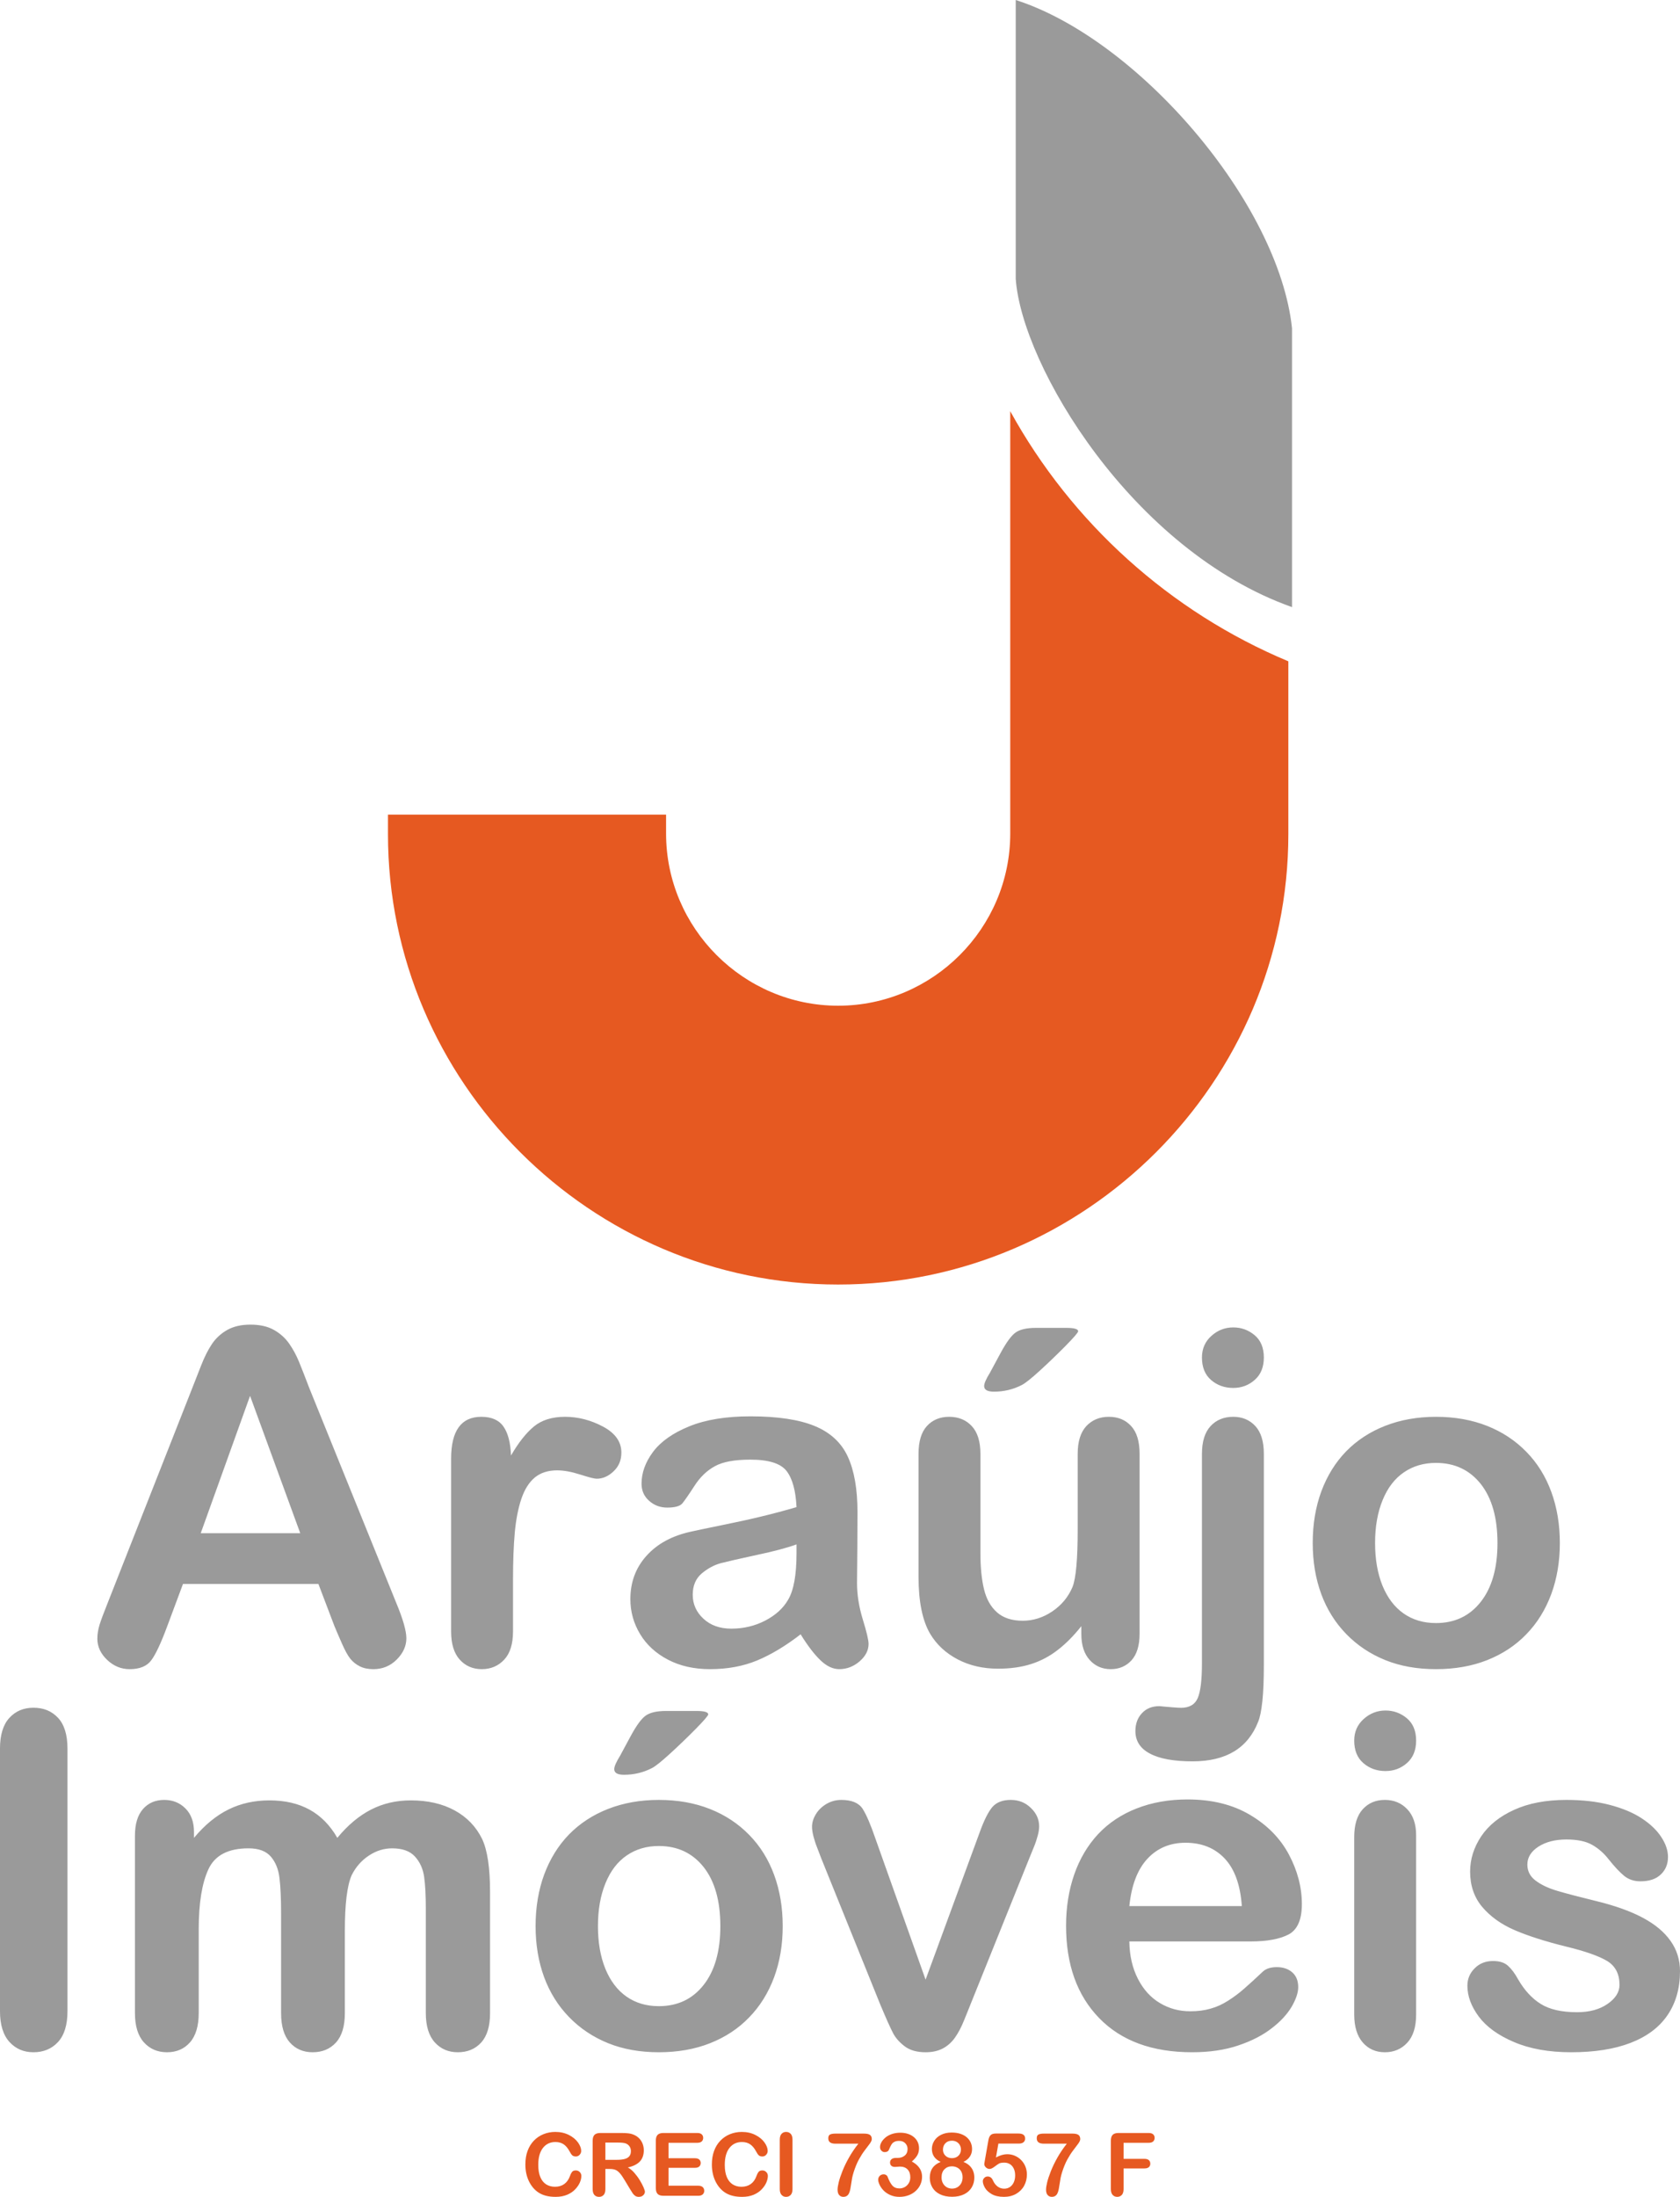 <svg xmlns="http://www.w3.org/2000/svg" xml:space="preserve" width="105.439mm" height="137.821mm" version="1.1" style="shape-rendering:geometricPrecision; text-rendering:geometricPrecision; image-rendering:optimizeQuality; fill-rule:evenodd; clip-rule:evenodd"
viewBox="0 0 9117.18 11917.2"
 xmlns:xlink="http://www.w3.org/1999/xlink"
 xmlns:xodm="http://www.corel.com/coreldraw/odm/2003">
 <defs>
  <style type="text/css">
   <![CDATA[
    .fil0 {fill:#9A9A9A}
    .fil1 {fill:#E65921}
   ]]>
  </style>
 </defs>
 <g id="Camada_x0020_1">
  <path class="fil0" d="M1814.27 8819.34l-86.3 -226.88 -734.96 0 -86.3 231.52c-33.67,90.5 -62.3,151.54 -86.29,183.11 -23.58,31.57 -62.72,47.57 -117.03,47.57 -45.88,0 -86.71,-16.84 -122.08,-50.51 -35.36,-33.67 -53.04,-71.98 -53.04,-114.49 0,-24.83 4.21,-50.51 12.21,-76.61 8.42,-26.52 21.89,-62.72 40.83,-109.87l462.2 -1173.59c13.47,-33.67 29.04,-74.09 47.57,-121.23 18.52,-47.57 38.31,-86.71 59.35,-117.87 21.05,-31.15 48.4,-56.4 82.51,-75.76 34.09,-19.37 76.19,-29.05 126.28,-29.05 51.35,0 93.87,9.68 127.96,29.05 34.09,19.36 61.46,44.19 82.51,74.5 21.05,30.31 38.73,63.14 53.04,98.08 14.31,34.94 32.83,81.66 54.72,139.75l472.3 1166.43c37.04,88.82 55.56,153.22 55.56,193.64 0,41.67 -17.26,80.4 -52.19,115.34 -34.94,34.93 -77.46,52.19 -126.71,52.19 -28.62,0 -53.45,-5.05 -74.08,-15.57 -20.21,-10.11 -37.47,-23.99 -51.78,-41.68 -13.9,-17.67 -28.63,-45.04 -44.63,-81.24 -16.41,-36.62 -29.88,-69.04 -41.67,-96.82zm3698 -8819.34l0 0c664.93,213.46 1427.38,1100.35 1499.41,1780.96 0,504.17 0,1008.34 0,1512.51l0 0c-867.56,-307.75 -1466.67,-1309.85 -1499.41,-1780.97l0 -1512.5zm3604.91 10693.36c0,92.61 -22.73,172.17 -67.77,238.25 -45.04,66.09 -111.97,116.18 -200.36,150.28 -88.41,34.09 -195.74,50.93 -322.45,50.93 -120.8,0 -224.36,-18.52 -310.65,-55.56 -86.29,-36.62 -149.85,-82.92 -191.1,-138.49 -40.83,-55.14 -61.46,-110.71 -61.46,-166.69 0,-37.04 13.06,-68.61 39.57,-94.71 26.1,-26.52 59.36,-39.58 99.77,-39.58 35.36,0 62.3,8.85 81.25,26.1 18.94,17.26 37.04,41.25 54.29,72.82 34.52,59.77 75.77,104.81 123.76,134.28 47.99,29.88 113.65,44.62 196.58,44.62 67.35,0 122.5,-15.15 165.43,-45.04 43.36,-29.88 64.83,-64.4 64.83,-103.13 0,-59.35 -22.31,-102.28 -66.93,-129.65 -45.04,-26.93 -118.7,-53.03 -221.42,-77.87 -115.76,-28.62 -210.05,-58.93 -282.87,-90.5 -72.4,-31.57 -130.49,-73.67 -174.27,-125.44 -43.36,-51.78 -65.25,-115.76 -65.25,-191.11 0,-67.77 20.21,-131.34 60.2,-191.53 40.41,-60.19 99.76,-107.77 178.48,-143.54 78.3,-35.78 173.01,-53.89 284.13,-53.89 87.13,0 165.43,8.85 234.47,26.94 69.45,18.1 127.54,42.52 173.84,72.82 46.73,30.73 82.08,64.4 106.08,101.44 24.41,37.04 36.62,72.82 36.62,108.6 0,38.31 -13.05,70.3 -39.14,94.71 -25.68,24.84 -62.72,37.04 -110.29,37.04 -34.52,0 -63.98,-9.68 -88.4,-29.46 -23.99,-19.78 -51.78,-49.25 -83.35,-88.82 -25.26,-32.83 -55.14,-59.35 -89.66,-79.14 -34.52,-19.78 -81.25,-29.47 -140.6,-29.47 -60.61,0 -111.13,13.05 -151.54,38.73 -39.99,26.1 -60.2,58.5 -60.2,97.23 0,35.36 14.73,64.4 44.2,86.72 29.88,22.72 69.45,41.67 119.54,56.4 50.1,14.73 119.13,32.83 207.11,54.3 104.39,25.26 189.84,55.98 255.93,91.35 66.09,35.36 116.18,77.03 150.28,125.44 34.09,47.99 51.35,102.71 51.35,164.58zm-1432.05 -738.33l0 973.22c0,67.35 -16,118.28 -47.99,152.8 -31.98,34.52 -72.4,51.78 -121.65,51.78 -49.24,0 -89.24,-17.68 -119.97,-53.04 -30.73,-35.36 -46.3,-85.87 -46.3,-151.54l0 -963.12c0,-66.93 15.57,-117.02 46.3,-150.7 30.73,-33.67 70.72,-50.51 119.97,-50.51 49.25,0 89.67,16.84 121.65,50.51 31.99,33.68 47.99,80.82 47.99,140.6zm-166.27 -347.7c-46.73,0 -86.72,-14.31 -119.97,-42.94 -33.26,-28.62 -49.68,-69.45 -49.68,-122.07 0,-47.15 16.84,-86.3 50.94,-117.03 34.09,-30.73 73.66,-46.3 118.7,-46.3 43.78,0 82.08,13.9 115.76,41.68 33.68,28.2 50.51,68.61 50.51,121.65 0,51.77 -16.41,92.18 -49.25,121.23 -32.83,29.04 -71.55,43.78 -117.02,43.78zm-731.18 924.39l-658.78 0c0.85,76.61 16.42,143.96 46.3,202.47 29.89,58.5 69.88,102.28 119.55,131.75 49.67,29.88 104.82,44.62 164.58,44.62 40.42,0 77.03,-4.63 110.29,-14.31 33.67,-9.26 65.66,-23.99 96.82,-44.2 31.57,-20.2 60.19,-41.67 86.29,-64.83 26.52,-23.15 60.62,-54.3 102.72,-93.87 17.26,-14.73 41.67,-22.31 73.66,-22.31 34.52,0 62.72,9.68 84.19,28.63 21.05,18.52 31.99,45.46 31.99,79.97 0,30.31 -12.21,65.67 -35.78,106.5 -23.99,40.41 -59.78,79.55 -108.18,116.59 -47.99,37.47 -108.18,68.62 -181,93.03 -72.82,24.83 -156.59,37.04 -250.88,37.04 -216.37,0 -384.33,-61.88 -504.29,-185.22 -119.97,-123.34 -179.74,-290.45 -179.74,-501.76 0,-99.34 14.73,-191.95 44.2,-276.98 29.46,-85.03 72.81,-157.86 129.23,-218.89 56.83,-60.62 126.7,-107.34 209.63,-139.76 82.93,-32.41 175.12,-48.83 276.14,-48.83 131.76,0 244.57,27.78 338.45,83.35 94.29,55.56 164.58,127.13 211.73,215.52 46.73,87.98 70.3,177.64 70.3,268.99 0,84.61 -24.41,139.75 -72.82,165.01 -48.4,24.83 -116.6,37.47 -204.58,37.47zm-658.78 -191.95l610.37 0c-8,-114.92 -39.15,-200.79 -93.03,-258.04 -53.88,-56.83 -124.6,-85.45 -212.57,-85.45 -84.19,0 -152.81,29.04 -206.69,86.71 -53.88,58.09 -86.71,143.54 -98.08,256.78zm-1378.17 -366.22l272.35 765.27 293.4 -798.53c23.15,-63.99 45.46,-109.44 67.77,-136.39 22.31,-26.52 55.99,-39.99 101.03,-39.99 42.93,0 79.14,14.31 109.02,43.36 29.89,28.62 45.04,61.88 45.04,99.76 0,14.73 -2.52,31.99 -8,51.78 -5.46,19.78 -11.36,38.31 -18.52,55.56 -7.15,17.26 -15.15,37.04 -23.99,58.93l-322.86 801.9c-9.26,22.73 -20.63,52.19 -35.37,87.56 -14.31,35.36 -30.31,65.24 -47.98,90.5 -17.68,25.26 -39.57,44.63 -65.25,58.51 -26.1,13.89 -57.25,21.05 -94.29,21.05 -47.57,0 -85.45,-10.95 -114.07,-32.83 -28.21,-21.47 -49.25,-45.47 -62.72,-71.56 -13.47,-25.68 -36.62,-77.03 -68.61,-153.22l-320.34 -793.05c-7.57,-19.78 -15.15,-39.57 -22.73,-59.35 -8,-19.79 -14.31,-39.58 -19.78,-60.2 -5.46,-20.62 -8,-38.31 -8,-53.04 0,-23.15 7.16,-45.88 21.06,-68.61 13.89,-22.73 33.25,-41.25 57.67,-55.56 24.83,-14.31 51.35,-21.47 80.4,-21.47 55.56,0 94.29,16 115.34,47.99 20.62,32.41 43.78,86.3 69.45,161.64zm-503.02 475.24c0,100.61 -15.57,192.8 -46.73,277.41 -31.57,84.61 -76.61,157.43 -135.96,218.05 -58.93,61.04 -130.07,107.34 -212.15,139.75 -82.08,32.41 -174.69,48.83 -277.41,48.83 -102.28,0 -194.05,-16.42 -275.29,-49.25 -81.25,-32.83 -151.96,-79.97 -211.74,-141.44 -59.35,-61.04 -104.82,-133.44 -135.55,-216.78 -30.72,-83.76 -46.3,-175.95 -46.3,-276.98 0,-101.87 15.58,-195.32 46.73,-279.93 31.57,-84.61 76.19,-157.01 134.7,-217.2 58.51,-59.78 129.23,-106.08 212.16,-138.5 82.92,-32.41 174.69,-48.83 275.29,-48.83 101.87,0 194.48,16.42 277.41,49.25 82.92,32.83 154.06,79.98 213.41,141.01 59.35,60.62 104.39,133.02 135.12,217.21 30.73,83.77 46.3,176.38 46.3,277.4zm-338.44 0c0,-137.23 -30.31,-243.72 -90.5,-320.33 -60.62,-76.2 -141.44,-114.5 -243.31,-114.5 -66.09,0 -123.75,16.84 -173.84,50.94 -50.09,34.09 -88.82,84.61 -115.76,151.11 -27.37,66.51 -40.84,144.38 -40.84,232.78 0,87.98 13.47,165.02 39.99,230.68 26.94,65.66 64.83,116.18 114.5,151.12 49.67,34.93 108.6,52.19 175.95,52.19 101.87,0 182.69,-38.31 243.31,-115.34 60.19,-76.61 90.5,-183.11 90.5,-318.65zm-295.5 -1167.27l166.69 0c42.1,0 63.15,6.31 63.15,18.52 0,6.31 -23.16,33.26 -69.04,79.98 -46.3,46.72 -92.61,91.35 -139.75,134.28 -46.73,42.52 -79.56,68.61 -97.67,77.45 -46.72,23.99 -97.23,35.78 -150.7,35.78 -35.36,0 -53.03,-10.1 -53.03,-30.72 0,-13.9 10.52,-38.31 31.98,-72.82l55.56 -103.13c32.42,-60.2 60.2,-98.5 84.19,-114.92 23.99,-16.42 60.19,-24.42 108.6,-24.42zm-1742.29 1191.69l0 447.47c0,70.71 -16,123.75 -47.99,159.11 -31.98,35.36 -74.5,53.04 -126.7,53.04 -50.93,0 -92.18,-17.68 -123.75,-53.04 -31.57,-35.36 -47.57,-88.4 -47.57,-159.11l0 -536.29c0,-85.03 -2.95,-150.7 -8.85,-197.42 -5.46,-46.72 -21.05,-85.45 -46.72,-115.33 -25.68,-29.89 -65.67,-45.04 -121.24,-45.04 -110.28,0 -182.68,37.88 -217.62,113.65 -34.94,75.35 -52.62,183.95 -52.62,325.39l0 455.04c0,69.88 -16,122.91 -47.57,158.7 -31.57,35.77 -73.25,53.45 -124.6,53.45 -50.93,0 -92.61,-17.68 -125.02,-53.45 -32.42,-35.78 -48.84,-88.82 -48.84,-158.7l0 -963.12c0,-63.14 14.73,-111.55 43.78,-144.38 29.04,-32.83 67.35,-49.25 114.92,-49.25 46.3,0 84.61,15.58 115.34,46.3 30.73,30.73 46.3,73.25 46.3,127.55l0 31.99c58.09,-69.88 120.81,-121.24 187.33,-154.07 66.5,-32.83 140.59,-49.25 221.83,-49.25 85.03,0 157.43,16.84 218.47,50.51 61.03,33.68 111.13,84.61 150.27,152.81 56.83,-69.04 117.87,-119.97 182.69,-153.22 64.83,-33.26 136.8,-50.1 215.94,-50.1 92.19,0 171.33,18.11 237.84,54.3 66.5,36.2 116.59,87.98 149.43,155.33 28.62,60.61 42.93,156.59 42.93,287.08l0 657.51c0,70.71 -16,123.75 -47.99,159.11 -31.98,35.36 -74.5,53.04 -126.7,53.04 -50.93,0 -92.61,-17.68 -125.02,-53.45 -32.42,-35.78 -48.83,-88.82 -48.83,-158.7l0 -566.17c0,-72.41 -2.95,-130.07 -9.26,-173.85 -6.31,-43.36 -22.73,-79.97 -50.09,-109.87 -26.94,-29.46 -68.2,-44.19 -123.34,-44.19 -44.62,0 -86.72,13.05 -126.7,39.57 -39.57,26.1 -70.72,61.45 -93.03,106.08 -24.83,56.4 -37.04,157.01 -37.04,300.97zm-1871.5 436.52l0 -1424.05c0,-74.09 16.84,-129.24 50.51,-166.28 33.68,-37.04 77.46,-55.56 130.91,-55.56 54.73,0 99.34,18.11 133.44,54.73 34.1,36.62 51.36,92.18 51.36,167.12l0 1424.05c0,74.92 -17.26,130.49 -51.36,167.53 -34.09,37.04 -78.71,55.56 -133.44,55.56 -52.62,0 -95.97,-18.52 -130.07,-55.99 -34.09,-37.46 -51.35,-93.02 -51.35,-167.11zm8465.14 -2539.12c0,100.61 -15.57,192.8 -46.73,277.41 -31.57,84.61 -76.61,157.43 -135.96,218.05 -58.93,61.04 -130.07,107.34 -212.15,139.75 -82.08,32.41 -174.69,48.83 -277.41,48.83 -102.28,0 -194.05,-16.42 -275.29,-49.25 -81.25,-32.83 -151.96,-79.97 -211.74,-141.44 -59.35,-61.04 -104.82,-133.44 -135.55,-216.78 -30.72,-83.76 -46.3,-175.95 -46.3,-276.98 0,-101.87 15.58,-195.32 46.73,-279.93 31.57,-84.61 76.19,-157.01 134.7,-217.2 58.51,-59.78 129.23,-106.08 212.16,-138.5 82.92,-32.41 174.69,-48.83 275.29,-48.83 101.87,0 194.48,16.42 277.41,49.25 82.92,32.83 154.06,79.98 213.41,141.01 59.35,60.62 104.39,133.02 135.12,217.21 30.73,83.77 46.3,176.38 46.3,277.4zm-338.44 0c0,-137.23 -30.31,-243.72 -90.5,-320.33 -60.62,-76.2 -141.44,-114.5 -243.31,-114.5 -66.09,0 -123.75,16.84 -173.84,50.94 -50.09,34.09 -88.82,84.61 -115.76,151.11 -27.37,66.51 -40.84,144.38 -40.84,232.78 0,87.98 13.47,165.02 39.99,230.68 26.94,65.66 64.83,116.18 114.5,151.12 49.67,34.93 108.6,52.19 175.95,52.19 101.87,0 182.69,-38.31 243.31,-115.34 60.19,-76.61 90.5,-183.11 90.5,-318.65zm-1267.88 -483.66l0 1142.01c0,81.25 -2.52,147.76 -8,199.11 -5.47,51.35 -13.05,88.4 -22.72,111.55 -55.99,143.54 -174.28,215.1 -355.7,215.1 -101.86,0 -179.32,-13.9 -231.93,-42.09 -52.62,-27.78 -78.72,-68.61 -78.72,-122.08 0,-39.57 11.79,-71.98 35.78,-97.23 23.58,-25.26 54.73,-37.89 93.45,-37.89 5.05,0 13.05,0.85 23.99,2.11 11.36,1.26 27.78,2.52 49.67,4.2 21.47,1.69 36.62,2.53 44.62,2.53 45.47,0 75.77,-17.68 90.92,-53.04 15.16,-35.37 22.73,-98.5 22.73,-189.85l0 -1134.44c0,-66.93 15.58,-117.02 46.73,-150.7 31.15,-33.67 72.4,-50.51 122.91,-50.51 49.25,0 89.24,16.84 119.97,50.09 30.73,33.26 46.3,83.35 46.3,151.12zm-166.27 -357.8c-46.73,0 -86.71,-14.31 -119.97,-42.94 -33.26,-28.62 -49.68,-69.45 -49.68,-122.07 0,-47.15 16.84,-86.3 50.94,-117.03 34.09,-30.73 73.66,-46.3 118.7,-46.3 43.78,0 82.08,13.9 115.76,41.68 33.68,28.2 50.51,68.61 50.51,121.65 0,51.77 -16.41,92.18 -49.24,121.23 -32.84,29.04 -71.56,43.78 -117.03,43.78zm-824.2 1335.65l0 -43.36c-40.42,50.94 -82.51,93.87 -127.13,128.39 -44.2,34.52 -92.61,60.2 -145.22,77.03 -52.62,16.84 -112.39,25.26 -179.74,25.26 -81.67,0 -154.49,-16.84 -218.89,-50.51 -64.4,-33.67 -114.49,-79.97 -149.86,-139.33 -41.67,-71.56 -62.72,-174.28 -62.72,-308.55l0 -666.77c0,-67.77 15.15,-117.87 45.46,-151.12 30.32,-33.25 70.72,-50.09 120.81,-50.09 50.51,0 91.77,16.84 122.91,50.51 31.15,33.68 46.73,83.77 46.73,150.7l0 538.81c0,77.87 6.74,143.54 19.78,196.58 13.05,53.04 36.62,94.71 70.71,124.6 34.1,29.88 80.41,45.04 138.91,45.04 56.83,0 110.29,-16.84 160.38,-50.51 50.09,-33.68 86.71,-77.87 109.87,-132.18 18.95,-47.57 28.21,-151.96 28.21,-313.18l0 -409.16c0,-66.93 15.57,-117.02 46.72,-150.7 31.57,-33.67 72.41,-50.51 122.5,-50.51 50.09,0 90.5,16.84 120.8,50.09 30.73,33.26 45.89,83.35 45.89,151.12l0 975.33c0,63.98 -14.73,111.97 -43.78,144.38 -29.47,31.99 -66.94,47.99 -113.24,47.99 -45.88,0 -84.19,-16.84 -114.07,-50.09 -29.89,-33.26 -45.04,-79.98 -45.04,-139.75zm-247.09 -1661.46l166.69 0c42.1,0 63.15,6.31 63.15,18.52 0,6.31 -23.16,33.26 -69.04,79.98 -46.3,46.72 -92.61,91.35 -139.75,134.28 -46.73,42.52 -79.56,68.61 -97.67,77.45 -46.72,23.99 -97.23,35.78 -150.7,35.78 -35.36,0 -53.03,-10.1 -53.03,-30.72 0,-13.9 10.52,-38.31 31.98,-72.82l55.56 -103.13c32.42,-60.2 60.2,-98.5 84.19,-114.92 23.99,-16.42 60.19,-24.42 108.6,-24.42zm-1276.3 1662.3c-81.66,63.14 -160.38,110.29 -236.15,141.86 -76.19,31.57 -161.64,47.14 -255.93,47.14 -86.3,0 -162.48,-17.26 -227.73,-51.35 -65.24,-34.09 -115.76,-79.98 -151.12,-138.49 -35.36,-58.51 -53.03,-121.65 -53.03,-189.85 0,-92.18 29.04,-170.48 87.55,-235.31 58.51,-65.24 138.91,-108.6 241.2,-130.91 21.05,-5.05 74.09,-16 158.7,-33.26 84.61,-17.26 157.43,-32.83 217.62,-47.57 60.2,-14.31 125.86,-31.57 196.59,-52.19 -4.21,-88.82 -21.89,-154.07 -53.46,-195.32 -31.99,-41.67 -97.23,-62.29 -197,-62.29 -85.45,0 -149.86,11.79 -192.79,35.78 -43.36,23.57 -80.4,59.35 -111.13,107.33 -30.73,47.57 -52.62,78.72 -65.25,94.29 -13.05,15.16 -40.41,22.73 -82.08,22.73 -37.88,0 -70.71,-12.21 -98.07,-36.62 -27.37,-23.99 -41.25,-55.15 -41.25,-93.03 0,-59.35 21.05,-117.03 62.72,-173.01 42.09,-55.99 107.34,-101.87 196.16,-138.07 88.82,-36.2 199.53,-54.3 332.12,-54.3 147.75,0 264.35,17.68 348.96,52.62 84.61,34.94 144.38,90.08 179.32,165.85 34.94,75.77 52.62,175.95 52.62,300.97 0,79.14 -0.42,146.07 -0.85,201.21 -0.42,55.15 -0.84,116.6 -1.69,183.95 0,63.14 10.52,129.23 31.58,197.84 21.05,68.2 31.15,112.4 31.15,132.18 0,34.51 -16,66.09 -48.4,94.29 -32.84,28.21 -69.46,42.52 -110.71,42.52 -34.52,0 -68.61,-16 -102.28,-48.4 -33.68,-32.42 -69.46,-79.14 -107.34,-140.6zm-22.31 -487.87c-49.25,18.1 -120.81,37.47 -215.11,57.25 -93.87,20.2 -159.11,35.36 -195.31,44.62 -36.2,9.68 -70.71,28.21 -103.55,55.56 -32.83,27.78 -49.24,66.09 -49.24,115.76 0,50.94 19.36,94.29 58.09,130.07 38.31,35.78 88.82,53.88 151.54,53.88 66.51,0 127.96,-14.73 183.95,-43.78 56.4,-29.46 97.66,-66.93 124.18,-113.23 30.31,-50.93 45.47,-135.12 45.47,-252.14l0 -47.99zm-1538.54 191.1l0 281.2c0,68.19 -16,119.13 -47.99,153.22 -31.98,34.09 -72.4,51.35 -121.65,51.35 -48.4,0 -88.4,-17.26 -119.54,-51.78 -31.15,-34.52 -46.73,-85.45 -46.73,-152.8l0 -937.44c0,-151.12 54.73,-226.89 163.75,-226.89 55.56,0 95.98,17.68 120.39,53.04 24.83,35.36 38.31,87.98 40.83,157.01 39.99,-69.03 81.25,-121.65 123.76,-157.01 42.52,-35.36 98.92,-53.04 169.63,-53.04 70.72,0 139.34,17.68 205.85,53.04 66.51,35.36 99.76,82.51 99.76,141.02 0,41.25 -13.89,74.92 -42.51,101.87 -28.21,26.93 -58.94,39.98 -91.77,39.98 -12.21,0 -42.09,-7.57 -89.24,-22.73 -47.57,-15.15 -89.24,-22.72 -125.44,-22.72 -49.24,0 -89.24,13.05 -120.8,38.72 -31.15,26.1 -55.56,64.41 -72.82,115.34 -17.26,50.94 -29.04,111.55 -35.78,181.85 -6.31,70.29 -9.68,155.75 -9.68,256.77zm-1694.71 -251.72l540.07 0 -272.35 -745.07 -267.72 745.07z"/>
  <path class="fil1" d="M3154.88 11803.83c0,10.87 -2.62,22.61 -8.01,35.23 -5.32,12.61 -13.73,24.99 -25.23,37.12 -11.42,12.22 -26.1,22.06 -43.87,29.68 -17.85,7.53 -38.63,11.34 -62.35,11.34 -17.92,0 -34.27,-1.67 -49.03,-5.08 -14.67,-3.41 -28.08,-8.72 -40.06,-15.94 -11.98,-7.13 -23.09,-16.65 -33.16,-28.4 -8.97,-10.71 -16.66,-22.61 -23.01,-35.86 -6.35,-13.25 -11.1,-27.45 -14.28,-42.45 -3.17,-15.07 -4.76,-31.02 -4.76,-47.91 0,-27.37 3.97,-51.97 11.98,-73.62 7.93,-21.74 19.44,-40.3 34.27,-55.69 14.92,-15.39 32.29,-27.13 52.28,-35.22 19.99,-8.02 41.33,-12.06 63.94,-12.06 27.61,0 52.12,5.47 73.7,16.5 21.5,10.95 38,24.6 49.5,40.78 11.43,16.19 17.22,31.41 17.22,45.85 0,7.94 -2.85,14.84 -8.4,20.94 -5.55,6.04 -12.3,9.04 -20.23,9.04 -8.8,0 -15.47,-2.14 -19.83,-6.27 -4.44,-4.2 -9.36,-11.42 -14.76,-21.65 -9.04,-16.9 -19.59,-29.51 -31.73,-37.93 -12.22,-8.33 -27.13,-12.53 -44.98,-12.53 -28.4,0 -50.93,10.78 -67.75,32.29 -16.82,21.57 -25.23,52.2 -25.23,91.86 0,26.49 3.74,48.55 11.19,66.17 7.38,17.6 17.93,30.7 31.58,39.42 13.64,8.65 29.59,13.01 47.91,13.01 19.84,0 36.58,-4.92 50.3,-14.75 13.72,-9.84 24.04,-24.28 31.02,-43.4 2.94,-8.97 6.59,-16.26 10.95,-21.97 4.29,-5.64 11.27,-8.49 20.86,-8.49 8.25,0 15.31,2.85 21.18,8.65 5.87,5.72 8.8,12.85 8.8,21.34zm-1049.4 -7384.72l1509.23 0 0 102.63c0,513.53 420.25,933.93 933.89,933.93l0.02 0c513.65,0 933.89,-420.22 933.89,-933.93l0 -2291.04c333.66,605.83 866.76,1088.01 1509.21,1356.67l0 937.68c0,1343.74 -1099.4,2443.12 -2443.12,2443.12l0 0c-1343.71,0 -2443.12,-1099.38 -2443.12,-2443.12l0 -105.94zm4128.05 7204.87l-135.97 0 0 87.11 113.68 0c10.47,0 18.4,2.38 23.56,7.06 5.15,4.76 7.77,11.11 7.77,18.96 0,7.94 -2.62,14.2 -7.85,18.88 -5.32,4.68 -13.17,6.98 -23.48,6.98l-113.68 0 0 112.18c0,14.28 -3.26,24.83 -9.68,31.73 -6.42,6.9 -14.67,10.32 -24.67,10.32 -10.24,0 -18.56,-3.49 -24.99,-10.47 -6.42,-6.99 -9.68,-17.54 -9.68,-31.58l0 -262.19c0,-9.92 1.5,-18.01 4.44,-24.28 2.94,-6.27 7.54,-10.87 13.81,-13.72 6.27,-2.85 14.28,-4.28 24.04,-4.28l162.71 0c11.02,0 19.2,2.46 24.51,7.3 5.32,4.92 8.02,11.34 8.02,19.2 0,8.09 -2.7,14.6 -8.02,19.52 -5.32,4.84 -13.49,7.3 -24.51,7.3zm-568.42 -49.98l154.86 0c14.92,0 25.71,2.3 32.37,6.98 6.67,4.6 10,12.3 10,23.01 0,6.5 -3.88,15.07 -11.73,25.78 -7.86,10.7 -16.74,22.53 -26.74,35.46 -10,12.93 -20.31,28.96 -30.94,48.15 -10.64,19.2 -20.39,42.68 -29.2,70.45 -3.73,12.22 -6.35,22.37 -7.93,30.38 -1.51,8.09 -3.25,18.56 -5.08,31.41 -1.91,12.85 -3.49,22.69 -4.92,29.51 -3.25,15.79 -7.86,26.74 -13.81,32.84 -6.03,6.11 -13.96,9.21 -23.87,9.21 -9.44,0 -17.06,-3.26 -22.77,-9.84 -5.79,-6.59 -8.65,-16.34 -8.65,-29.19 0,-9.92 2.14,-23.41 6.26,-40.38 4.21,-17.06 11.03,-37.45 20.48,-61.25 9.51,-23.72 21.33,-48.15 35.54,-73.14 14.12,-24.99 31.02,-49.9 50.53,-74.66l-124.39 0c-13.09,0 -22.77,-2.38 -29.19,-7.13 -6.42,-4.69 -9.68,-12.14 -9.68,-22.21 0,-10.71 3.41,-17.61 10.23,-20.71 6.82,-3.1 16.34,-4.68 28.64,-4.68zm-136.53 54.26l-110.43 0 -13.25 75.21c21.97,-11.74 42.28,-17.61 60.93,-17.61 14.84,0 28.72,2.78 41.73,8.34 12.93,5.63 24.27,13.32 33.96,23.16 9.75,9.83 17.45,21.5 23,34.9 5.56,13.49 8.34,28.01 8.34,43.48 0,22.46 -5,42.84 -15.07,61.32 -10.08,18.41 -24.6,33 -43.55,43.87 -18.88,10.87 -40.78,16.26 -65.61,16.26 -27.69,0 -50.21,-5.08 -67.51,-15.31 -17.3,-10.24 -29.51,-21.98 -36.73,-35.23 -7.22,-13.17 -10.79,-24.75 -10.79,-34.67 0,-6.03 2.53,-11.82 7.53,-17.22 5.08,-5.4 11.34,-8.09 18.96,-8.09 13.01,0 22.69,7.46 29.04,22.53 6.19,13.8 14.6,24.51 25.15,32.21 10.55,7.7 22.29,11.5 35.3,11.5 11.9,0 22.38,-3.1 31.34,-9.28 9.04,-6.19 15.94,-14.76 20.86,-25.63 4.84,-10.78 7.3,-23.16 7.3,-36.97 0,-14.84 -2.62,-27.53 -7.93,-38.08 -5.24,-10.55 -12.3,-18.4 -21.11,-23.64 -8.8,-5.15 -18.72,-7.77 -29.51,-7.77 -13.32,0 -22.84,1.67 -28.64,4.92 -5.71,3.25 -13.96,8.88 -24.75,17.05 -10.71,8.09 -19.59,12.22 -26.58,12.22 -7.61,0 -14.35,-2.78 -20.22,-8.25 -5.87,-5.55 -8.81,-11.74 -8.81,-18.72 0,-0.8 0.8,-6.04 2.54,-15.79l19.52 -111.3c2.14,-13.32 6.19,-23.01 12.05,-29.04 5.96,-6.1 15.56,-9.12 28.88,-9.12l122.65 0c24.12,0 36.18,9.2 36.18,27.69 0,8.09 -2.94,14.6 -8.81,19.59 -5.87,5 -14.52,7.45 -25.94,7.45zm-471.31 29.04c0,-15.47 4.2,-30.07 12.69,-43.79 8.41,-13.72 20.79,-24.67 37.13,-32.93 16.34,-8.17 35.46,-12.3 57.35,-12.3 18.41,0 34.59,2.39 48.55,7.22 13.96,4.76 25.54,11.42 34.91,19.84 9.28,8.49 16.19,18.01 20.62,28.56 4.52,10.63 6.74,21.89 6.74,33.87 0,15.16 -3.88,28.72 -11.74,40.62 -7.77,11.9 -19.52,21.66 -34.99,29.27 13.17,5.08 24.12,11.82 32.76,20.07 8.73,8.34 15.31,17.93 19.68,28.8 4.44,10.95 6.66,23.09 6.66,36.33 0,19.52 -4.76,37.21 -14.2,53.07 -9.44,15.87 -23.32,28.32 -41.57,37.29 -18.33,8.97 -39.91,13.49 -64.66,13.49 -25.7,0 -47.76,-4.52 -66,-13.49 -18.32,-8.97 -32.13,-21.34 -41.41,-37.05 -9.29,-15.7 -13.96,-33.32 -13.96,-52.83 0,-41.65 19.67,-70.21 59.1,-85.68 -31.81,-14.83 -47.68,-38.31 -47.68,-70.37zm166.6 153.75c0,-12.06 -2.46,-22.61 -7.45,-31.58 -4.92,-9.04 -11.91,-15.94 -20.86,-20.7 -8.97,-4.84 -19.04,-7.22 -30.23,-7.22 -15.79,0 -28.96,5.23 -39.66,15.79 -10.71,10.55 -16.03,25.3 -16.03,44.19 0,12.14 2.54,22.77 7.54,31.97 5.08,9.21 11.9,16.34 20.54,21.42 8.65,5 18.33,7.54 29.04,7.54 10.87,0 20.54,-2.54 29.28,-7.7 8.65,-5.08 15.47,-12.3 20.39,-21.57 5,-9.36 7.45,-19.99 7.45,-32.13zm-58.07 -198.49c-14.52,0 -26.26,4.52 -35.14,13.64 -8.89,9.04 -13.33,20.7 -13.33,34.99 0,13.17 4.52,24.19 13.64,32.92 9.13,8.81 20.95,13.17 35.31,13.17 7.3,0 13.89,-1.18 19.84,-3.48 5.95,-2.3 11.1,-5.56 15.31,-9.68 4.28,-4.12 7.61,-8.96 9.91,-14.67 2.3,-5.63 3.49,-11.9 3.49,-18.72 0,-9.12 -2.06,-17.37 -6.19,-24.67 -4.04,-7.31 -9.83,-13.01 -17.29,-17.22 -7.38,-4.21 -15.94,-6.27 -25.54,-6.27zm-292.89 93.29c14.28,0 26.57,-4.2 36.89,-12.53 10.32,-8.41 15.47,-20.39 15.47,-36.1 0,-11.9 -4.12,-22.21 -12.37,-30.78 -8.17,-8.65 -19.27,-12.93 -33.24,-12.93 -9.44,0 -17.22,1.35 -23.33,3.97 -6.1,2.61 -10.95,6.1 -14.51,10.47 -3.57,4.28 -6.99,9.92 -10.16,16.74 -3.17,6.82 -6.03,13.25 -8.72,19.27 -1.5,3.25 -4.28,5.87 -8.33,7.7 -4.05,1.9 -8.65,2.78 -13.96,2.78 -6.19,0 -11.9,-2.46 -17.06,-7.53 -5.23,-5.01 -7.77,-11.74 -7.77,-20.08 0,-8.09 2.38,-16.5 7.3,-25.46 4.92,-8.88 11.98,-17.37 21.42,-25.39 9.36,-8.08 21.03,-14.52 34.91,-19.43 13.96,-4.84 29.59,-7.31 46.73,-7.31 15.07,0 28.8,2.07 41.18,6.19 12.37,4.05 23.16,10 32.37,17.77 9.12,7.7 16.02,16.66 20.71,26.89 4.6,10.24 6.98,21.26 6.98,33 0,15.47 -3.41,28.8 -10.15,39.83 -6.74,11.1 -16.42,21.89 -28.96,32.44 12.05,6.51 22.29,13.89 30.62,22.29 8.25,8.34 14.52,17.61 18.73,27.76 4.2,10.16 6.26,21.11 6.26,32.85 0,14.12 -2.85,27.69 -8.48,40.86 -5.72,13.17 -14.04,24.91 -25.08,35.22 -10.95,10.32 -24.03,18.33 -39.19,24.12 -15.07,5.79 -31.81,8.73 -50.06,8.73 -18.64,0 -35.31,-3.34 -49.98,-10 -14.76,-6.67 -26.81,-14.99 -36.41,-24.99 -9.52,-9.92 -16.66,-20.31 -21.58,-30.95 -4.92,-10.7 -7.3,-19.52 -7.3,-26.49 0,-8.97 2.85,-16.19 8.72,-21.74 5.79,-5.47 13.01,-8.25 21.74,-8.25 4.29,0 8.49,1.27 12.54,3.89 3.97,2.53 6.67,5.55 7.85,9.12 8.09,21.57 16.74,37.52 25.94,47.99 9.21,10.47 22.21,15.71 38.95,15.71 9.6,0 18.8,-2.38 27.76,-7.06 8.89,-4.76 16.26,-11.73 22.06,-21.02 5.78,-9.36 8.72,-20.07 8.72,-32.37 0,-18.09 -4.92,-32.29 -14.84,-42.6 -9.92,-10.32 -23.72,-15.47 -41.41,-15.47 -3.1,0 -7.93,0.32 -14.44,0.95 -6.5,0.64 -10.63,0.87 -12.53,0.87 -8.49,0 -15.07,-2.07 -19.76,-6.35 -4.68,-4.28 -6.98,-10.15 -6.98,-17.77 0,-7.45 2.78,-13.41 8.4,-18.01 5.56,-4.52 13.81,-6.82 24.83,-6.82l9.52 0zm-339.07 -131.85l154.86 0c14.92,0 25.71,2.3 32.37,6.98 6.67,4.6 10,12.3 10,23.01 0,6.5 -3.88,15.07 -11.73,25.78 -7.86,10.7 -16.74,22.53 -26.74,35.46 -10,12.93 -20.31,28.96 -30.94,48.15 -10.64,19.2 -20.39,42.68 -29.2,70.45 -3.73,12.22 -6.35,22.37 -7.93,30.38 -1.51,8.09 -3.25,18.56 -5.08,31.41 -1.91,12.85 -3.49,22.69 -4.92,29.51 -3.25,15.79 -7.86,26.74 -13.81,32.84 -6.03,6.11 -13.96,9.21 -23.87,9.21 -9.44,0 -17.06,-3.26 -22.77,-9.84 -5.79,-6.59 -8.65,-16.34 -8.65,-29.19 0,-9.92 2.14,-23.41 6.26,-40.38 4.21,-17.06 11.03,-37.45 20.48,-61.25 9.51,-23.72 21.33,-48.15 35.54,-73.14 14.12,-24.99 31.02,-49.9 50.53,-74.66l-124.39 0c-13.09,0 -22.77,-2.38 -29.19,-7.13 -6.42,-4.69 -9.68,-12.14 -9.68,-22.21 0,-10.71 3.41,-17.61 10.23,-20.71 6.82,-3.1 16.34,-4.68 28.64,-4.68zm-302.09 301.14l0 -268.38c0,-13.96 3.17,-24.36 9.52,-31.34 6.35,-6.98 14.6,-10.47 24.67,-10.47 10.32,0 18.73,3.42 25.15,10.32 6.42,6.9 9.68,17.37 9.68,31.49l0 268.38c0,14.12 -3.25,24.59 -9.68,31.58 -6.42,6.98 -14.84,10.47 -25.15,10.47 -9.92,0 -18.09,-3.49 -24.51,-10.56 -6.42,-7.06 -9.68,-17.53 -9.68,-31.49zm-64.74 -71.32c0,10.87 -2.62,22.61 -8.01,35.23 -5.32,12.61 -13.73,24.99 -25.23,37.12 -11.42,12.22 -26.1,22.06 -43.87,29.68 -17.85,7.53 -38.63,11.34 -62.35,11.34 -17.92,0 -34.27,-1.67 -49.03,-5.08 -14.67,-3.41 -28.08,-8.72 -40.06,-15.94 -11.98,-7.13 -23.09,-16.65 -33.16,-28.4 -8.97,-10.71 -16.66,-22.61 -23.01,-35.86 -6.35,-13.25 -11.1,-27.45 -14.28,-42.45 -3.17,-15.07 -4.76,-31.02 -4.76,-47.91 0,-27.37 3.97,-51.97 11.98,-73.62 7.93,-21.74 19.44,-40.3 34.27,-55.69 14.92,-15.39 32.29,-27.13 52.28,-35.22 19.99,-8.02 41.33,-12.06 63.94,-12.06 27.61,0 52.12,5.47 73.7,16.5 21.5,10.95 38,24.6 49.5,40.78 11.43,16.19 17.22,31.41 17.22,45.85 0,7.94 -2.85,14.84 -8.4,20.94 -5.55,6.04 -12.3,9.04 -20.23,9.04 -8.8,0 -15.47,-2.14 -19.83,-6.27 -4.44,-4.2 -9.36,-11.42 -14.76,-21.65 -9.04,-16.9 -19.59,-29.51 -31.73,-37.93 -12.22,-8.33 -27.13,-12.53 -44.98,-12.53 -28.4,0 -50.93,10.78 -67.75,32.29 -16.82,21.57 -25.23,52.2 -25.23,91.86 0,26.49 3.74,48.55 11.19,66.17 7.38,17.6 17.93,30.7 31.58,39.42 13.64,8.65 29.59,13.01 47.91,13.01 19.84,0 36.58,-4.92 50.3,-14.75 13.72,-9.84 24.04,-24.28 31.02,-43.4 2.94,-8.97 6.59,-16.26 10.95,-21.97 4.29,-5.64 11.27,-8.49 20.86,-8.49 8.25,0 15.31,2.85 21.18,8.65 5.87,5.72 8.8,12.85 8.8,21.34zm-383.41 -179.85l-155.49 0 0 83.77 143.19 0c10.55,0 18.4,2.39 23.56,7.06 5.23,4.68 7.77,10.95 7.77,18.64 0,7.7 -2.54,14.04 -7.62,18.88 -5.15,4.83 -13,7.3 -23.72,7.3l-143.19 0 0 97.1 160.81 0c10.87,0 19.04,2.54 24.51,7.54 5.55,5 8.33,11.74 8.33,20.07 0,8.02 -2.78,14.6 -8.33,19.59 -5.47,5 -13.64,7.54 -24.51,7.54l-187.54 0c-14.99,0 -25.78,-3.33 -32.37,-10 -6.59,-6.67 -9.92,-17.45 -9.92,-32.29l0 -256.24c0,-9.92 1.5,-18.01 4.44,-24.28 2.93,-6.27 7.53,-10.87 13.8,-13.72 6.27,-2.85 14.28,-4.28 24.04,-4.28l182.22 0c11.02,0 19.2,2.46 24.51,7.3 5.32,4.92 8.02,11.34 8.02,19.2 0,8.09 -2.7,14.6 -8.02,19.52 -5.32,4.84 -13.49,7.3 -24.51,7.3zm-474.09 141.84l-24.19 0 0 109.32c0,14.44 -3.17,24.99 -9.52,31.81 -6.35,6.82 -14.68,10.24 -24.83,10.24 -11.02,0 -19.59,-3.57 -25.62,-10.71 -6.04,-7.14 -9.04,-17.54 -9.04,-31.34l0 -262.19c0,-14.84 3.33,-25.63 10,-32.29 6.66,-6.67 17.45,-10 32.29,-10l112.25 0c15.47,0 28.72,0.63 39.74,1.98 11.03,1.35 20.95,3.97 29.75,8.02 10.71,4.52 20.15,10.95 28.4,19.27 8.17,8.41 14.44,18.17 18.65,29.19 4.28,11.11 6.42,22.85 6.42,35.31 0,25.39 -7.14,45.7 -21.5,60.93 -14.35,15.16 -36.09,25.94 -65.21,32.29 12.22,6.51 23.96,16.11 35.14,28.8 11.11,12.69 21.11,26.26 29.83,40.54 8.72,14.36 15.55,27.21 20.47,38.79 4.84,11.51 7.3,19.44 7.3,23.8 0,4.44 -1.43,8.88 -4.28,13.32 -2.86,4.44 -6.74,7.94 -11.74,10.47 -4.92,2.54 -10.71,3.81 -17.22,3.81 -7.7,0 -14.2,-1.82 -19.52,-5.47 -5.24,-3.66 -9.76,-8.26 -13.57,-13.81 -3.8,-5.55 -8.97,-13.8 -15.47,-24.59l-27.69 -46.01c-9.92,-16.82 -18.8,-29.68 -26.58,-38.48 -7.85,-8.89 -15.78,-14.92 -23.87,-18.17 -8.02,-3.25 -18.17,-4.84 -30.38,-4.84zm39.51 -143.27l-63.7 0 0 93.77 61.8 0c16.58,0 30.54,-1.43 41.89,-4.28 11.27,-2.85 19.91,-7.77 25.86,-14.67 5.95,-6.91 8.97,-16.43 8.97,-28.48 0,-9.52 -2.39,-17.85 -7.22,-25.07 -4.76,-7.22 -11.42,-12.62 -19.99,-16.19 -8.02,-3.41 -23.88,-5.08 -47.6,-5.08z"/>
 </g>
</svg>